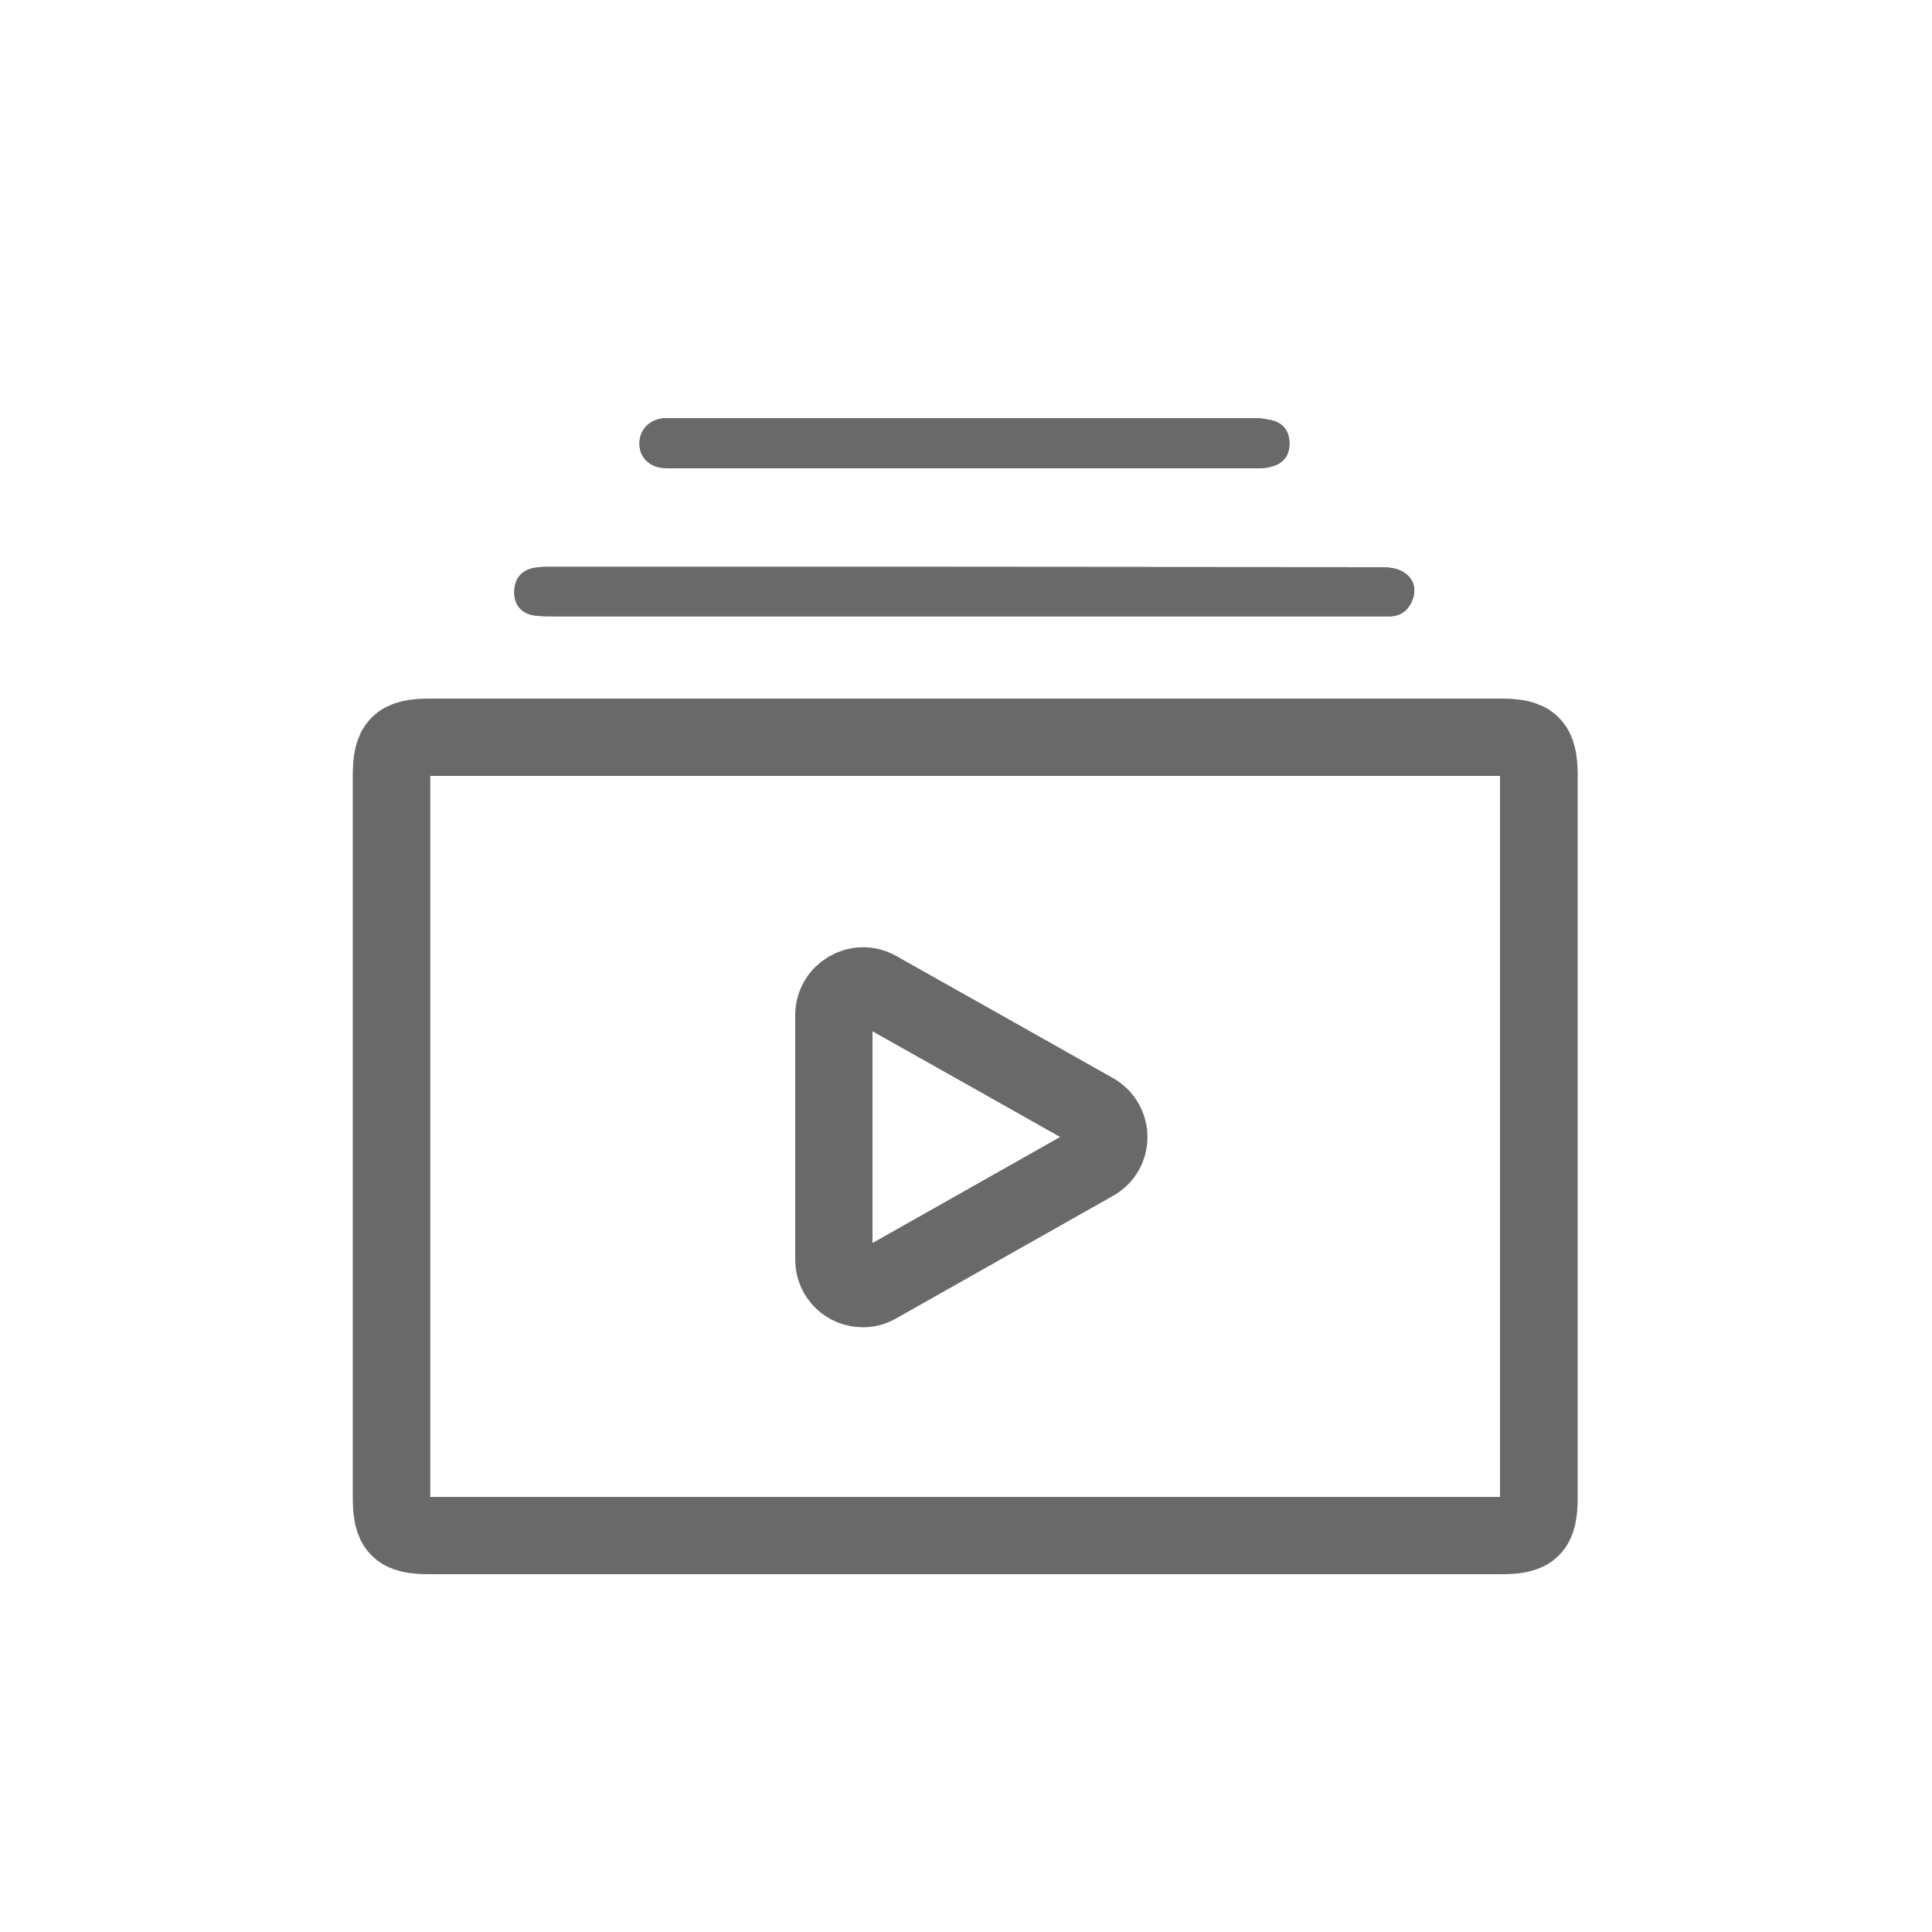 <svg xmlns="http://www.w3.org/2000/svg" xmlns:xlink="http://www.w3.org/1999/xlink" id="Livello_1" x="0px" y="0px" viewBox="0 0 500 500" style="enable-background:new 0 0 500 500;" xml:space="preserve">
<style type="text/css">
	.st0{clip-path:url(#SVGID_2_);fill:none;stroke:#696969;stroke-width:20;stroke-miterlimit:10;}
	.st1{clip-path:url(#SVGID_4_);fill:#696969;}
	.st2{clip-path:url(#SVGID_6_);fill:#696969;}
</style>
<g>
	<defs>
		<path id="SVGID_1_" d="M215.8,326v-63.3c0-5.7,6.2-9.4,11.2-6.6c18.7,10.5,37.3,21,56.1,31.6c5.1,2.9,5.2,10.2,0,13.1L227,332.5    c-1.2,0.7-2.4,1-3.7,1C219.4,333.5,215.8,330.4,215.8,326 M111,190.8c-7.7,0-9.7,2-9.7,9.8c0,62.3,0,124.7,0,187    c0,7.9,1.9,9.8,9.7,9.8h138.8c46.3,0,92.5,0,138.8,0c7.8,0,9.7-1.9,9.7-9.8v-187c0-7.8-2-9.8-9.7-9.8c-46.3,0-92.5,0-138.8,0    S157.3,190.8,111,190.8"></path>
	</defs>
	<clipPath id="SVGID_2_">
		<use xlink:href="#SVGID_1_" style="overflow:visible;"></use>
	</clipPath>
	<rect x="101.3" y="190.8" class="st0" width="296.9" height="206.6"></rect>
	<use xlink:href="#SVGID_1_" style="overflow:visible;fill:none;stroke:#696969;stroke-width:20;stroke-miterlimit:10;"></use>
</g>
<g>
	<defs>
		<path id="SVGID_3_" d="M141.5,146.7c-1.3,0-2.6,0.1-3.9,0.4c-3.3,0.9-4.6,3.4-4.5,6.5c0.1,3.2,2.1,5.3,5.4,5.7    c1.5,0.2,3.1,0.2,4.6,0.2c35.5,0,71,0,106.5,0h106.5c1.3,0,2.6,0,3.9,0c3-0.2,4.8-2,5.7-4.7c0.9-2.9-0.2-5.4-2.6-6.8    c-1.6-1-3.8-1.2-5.8-1.2c-42.6,0-85.1-0.1-127.7-0.1C200.2,146.7,170.8,146.7,141.5,146.7"></path>
	</defs>
	<use xlink:href="#SVGID_3_" style="overflow:visible;fill:#696969;"></use>
	<clipPath id="SVGID_4_">
		<use xlink:href="#SVGID_3_" style="overflow:visible;"></use>
	</clipPath>
	<rect x="133" y="146.7" class="st1" width="233.7" height="12.9"></rect>
</g>
<g>
	<defs>
		<path id="SVGID_5_" d="M171.3,108.3c-3.5,0.5-5.9,3.2-5.8,6.6c0,3.4,2.5,5.9,6.1,6.2c1.3,0.1,2.6,0.1,3.9,0.1    c24.6,0,49.1,0,73.7,0c25,0,50,0,75.1,0c1.7,0,3.4,0,4.9-0.5c3.1-0.8,4.6-3.1,4.5-6.1c0-2.8-1.5-5.1-4.5-5.8    c-1.6-0.4-3.3-0.6-4.9-0.6c-50,0-100.1,0-150.2,0c-0.5,0-1,0-1.5,0C172.2,108.2,171.7,108.2,171.3,108.3"></path>
	</defs>
	<use xlink:href="#SVGID_5_" style="overflow:visible;fill:#696969;"></use>
	<clipPath id="SVGID_6_">
		<use xlink:href="#SVGID_5_" style="overflow:visible;"></use>
	</clipPath>
	<rect x="165.4" y="108.2" class="st2" width="168.4" height="13.1"></rect>
</g>
</svg>